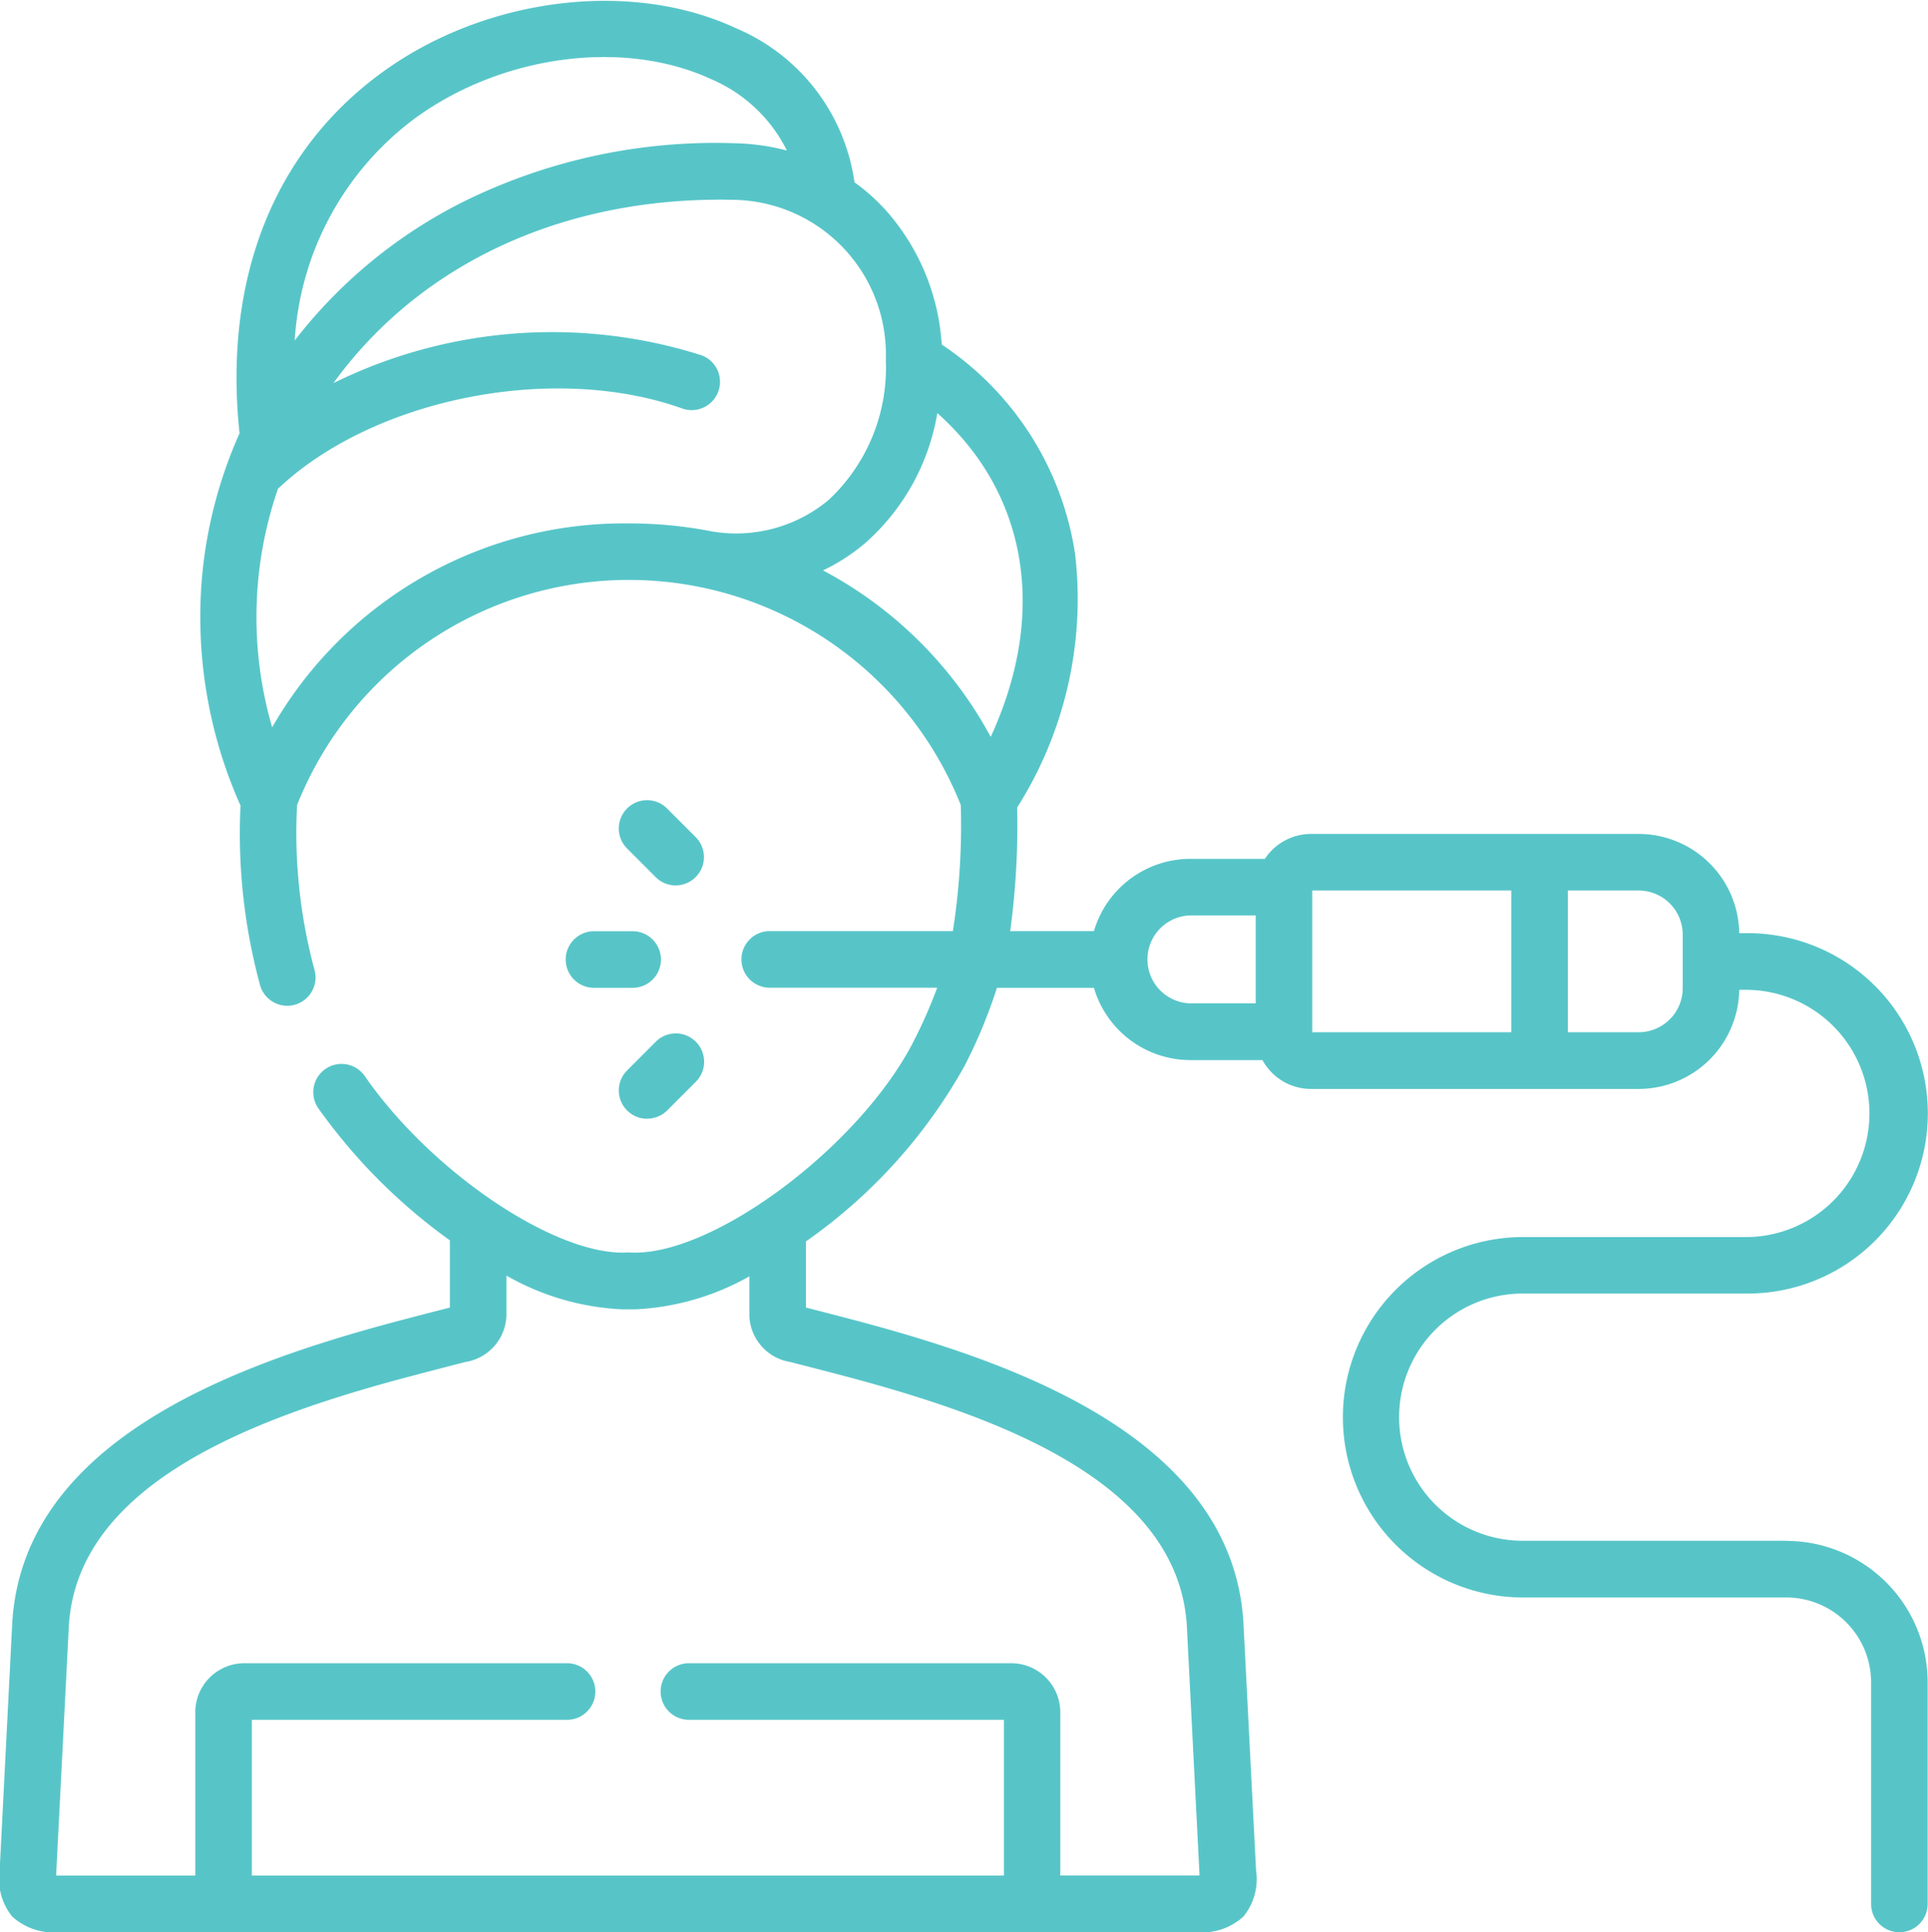 <?xml version="1.0" encoding="utf-8"?><svg xmlns="http://www.w3.org/2000/svg" width="71.062" height="71.218" viewBox="0 0 71.062 71.218">
  <defs>
    <style>
      .cls-1 {
        fill: #57c5c8;
        fill-rule: evenodd;
      }
    </style>
  </defs>
  <path class="cls-1" d="M61.1,249.5H59.611a1.043,1.043,0,0,1,0-2.085H61.1A1.043,1.043,0,0,1,61.1,249.5Zm0.5,4.826a1.043,1.043,0,0,1-.737-1.78l1.055-1.056A1.042,1.042,0,0,1,63.4,252.96l-1.055,1.056A1.036,1.036,0,0,1,61.606,254.321Zm1.055-8.6a1.041,1.041,0,0,1-.737-0.305l-1.055-1.056a1.042,1.042,0,0,1,1.474-1.475l1.055,1.056A1.043,1.043,0,0,1,62.661,245.725Zm40.927,24.153H93.807a4.556,4.556,0,0,1,0-9.111h8.358a6.641,6.641,0,0,0,0-13.282h-0.31a3.713,3.713,0,0,0-3.706-3.657H86.071a2.037,2.037,0,0,0-1.7.918H81.623a3.709,3.709,0,0,0-3.553,2.664H74.984a29.1,29.1,0,0,0,.257-4.557,14.366,14.366,0,0,0,2.139-9.309,11.28,11.28,0,0,0-4.92-7.753,8.223,8.223,0,0,0-2-4.88,7.37,7.37,0,0,0-1.215-1.1,7.264,7.264,0,0,0-4.382-5.684c-3.87-1.8-9.223-1.13-13.02,1.628-4.005,2.909-5.867,7.627-5.264,13.308a16.656,16.656,0,0,0-1.388,5.355,17.053,17.053,0,0,0,1.424,8.365,21.307,21.307,0,0,0,.727,6.642,1.042,1.042,0,1,0,1.992-.614,19.416,19.416,0,0,1-.635-6.046,13.164,13.164,0,0,1,24.464,0,25.328,25.328,0,0,1-.292,4.644H66.121a1.043,1.043,0,0,0,0,2.086h6.172a17.846,17.846,0,0,1-.861,1.959c-1.971,3.882-7.437,7.965-10.451,7.8a1.065,1.065,0,0,0-.113,0c-2.617.141-7.223-2.958-9.671-6.5a1.042,1.042,0,1,0-1.715,1.185,20.884,20.884,0,0,0,4.85,4.868v2.476s-1.751.448-2.6,0.682c-5.53,1.528-13.135,4.335-13.53,10.936l-0.464,9.108a2.21,2.21,0,0,0,.462,1.718,2.256,2.256,0,0,0,1.739.576h41.9a2.26,2.26,0,0,0,1.738-.573,2.177,2.177,0,0,0,.468-1.709l-0.465-9.13c-0.412-6.825-8.548-9.591-14.106-11.083-0.63-.169-2.019-0.525-2.019-0.525v-2.438A19.452,19.452,0,0,0,73.29,252.4a18.761,18.761,0,0,0,1.205-2.9h3.575a3.709,3.709,0,0,0,3.553,2.664h2.659a2.039,2.039,0,0,0,1.789,1.063H98.149a3.71,3.71,0,0,0,3.706-3.652h0.31a4.556,4.556,0,0,1,0,9.111H93.807a6.642,6.642,0,0,0,0,13.283h9.781a3.129,3.129,0,0,1,3.127,3.125v8.171a1.042,1.042,0,1,0,2.084,0v-8.171a5.216,5.216,0,0,0-5.211-5.21h0Zm-34.675-6.063c5.215,1.393,12.258,3.753,12.587,9.192l0.465,9.127c0,0.029,0,.056,0,0.081l-0.129,0h-5V276.2a1.808,1.808,0,0,0-1.805-1.807H63.11a1.043,1.043,0,0,0,0,2.085H74.752v5.739H47.032v-5.739H58.682a1.043,1.043,0,0,0,0-2.085H46.754a1.808,1.808,0,0,0-1.806,1.807v6.017h-5l-0.125,0c0-.027,0-0.056,0-0.088l0.464-9.111c0.307-5.134,6.582-7.527,11.67-8.951,0.939-.263,2.954-0.778,2.954-0.778a1.792,1.792,0,0,0,1.505-1.826v-1.356a9.483,9.483,0,0,0,4.269,1.243h0.472a9.447,9.447,0,0,0,4.213-1.216v1.329a1.79,1.79,0,0,0,1.5,1.826s1.432,0.366,2.038.528h0ZM53.062,217.442c3.213-2.333,7.7-2.919,10.918-1.423a5.539,5.539,0,0,1,2.774,2.623,8.2,8.2,0,0,0-1.9-.268A20.945,20.945,0,0,0,54.8,220.543a18.091,18.091,0,0,0-6.187,5.1A11.032,11.032,0,0,1,53.062,217.442Zm10.954,15.242a15.864,15.864,0,0,0-3.091-.3h0A14.952,14.952,0,0,0,47.782,239.9a14.52,14.52,0,0,1,.213-8.792c3.514-3.326,10.14-4.657,14.9-2.96a1.042,1.042,0,0,0,.7-1.964,18.214,18.214,0,0,0-13.556,1.03c3.226-4.448,8.565-6.9,14.772-6.755a5.7,5.7,0,0,1,5.588,5.905,6.663,6.663,0,0,1-2.107,5.156,5.326,5.326,0,0,1-4.274,1.164h0Zm10.249,7.567a15.013,15.013,0,0,0-6.181-6.135,7.073,7.073,0,0,0,1.56-1.011,8.174,8.174,0,0,0,2.653-4.787C75.633,231.29,76.361,235.706,74.266,240.251Zm9.768,9.822h-2.41a1.621,1.621,0,0,1,0-3.241h2.41v3.241Zm9.42,1.064H86.117v-5.223h7.336v5.223Zm6.318-1.621a1.624,1.624,0,0,1-1.623,1.621H95.537v-5.223h2.611a1.626,1.626,0,0,1,1.623,1.624v1.978Z" transform="translate(-37.75 -213.094)"/>
</svg>
